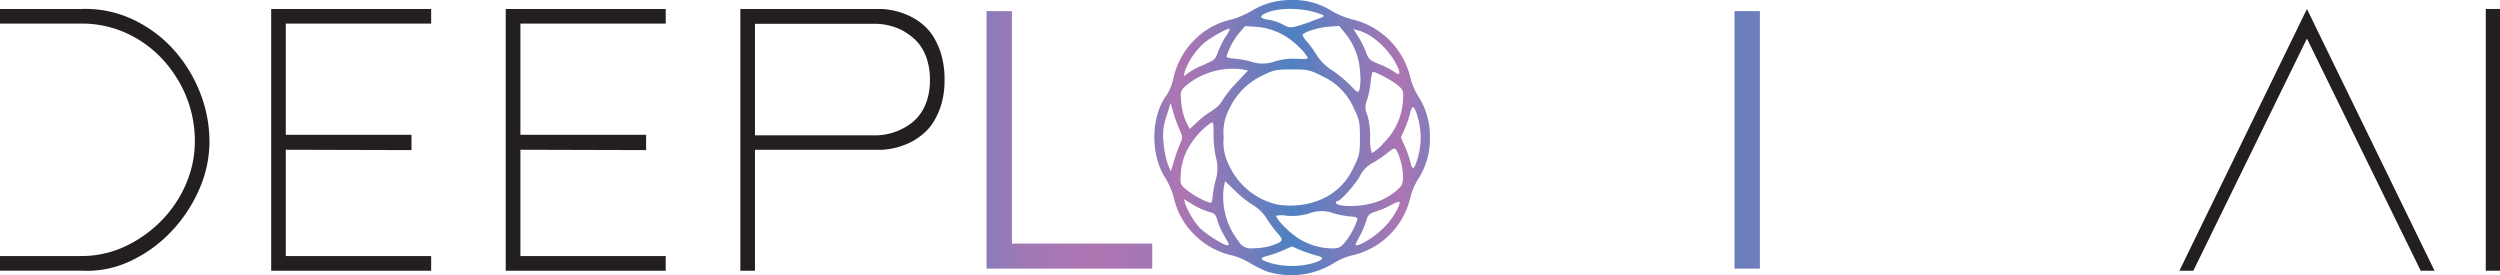 <svg xmlns="http://www.w3.org/2000/svg" xmlns:xlink="http://www.w3.org/1999/xlink" viewBox="0 0 437.54 48.19"><defs><style>.cls-1{fill:url(#linear-gradient);}.cls-2{fill:url(#linear-gradient-2);}.cls-3{fill:#231f20;}</style><linearGradient id="linear-gradient" x1="208.37" y1="31.4" x2="256.56" y2="31.4" gradientUnits="userSpaceOnUse"><stop offset="0" stop-color="#847cba"/><stop offset="0.01" stop-color="#8b7bb9"/><stop offset="0.04" stop-color="#9e78b5"/><stop offset="0.07" stop-color="#a976b3"/><stop offset="0.1" stop-color="#ad75b2"/><stop offset="0.5" stop-color="#4e81c2"/><stop offset="0.9" stop-color="#ad75b2"/><stop offset="1" stop-color="#847cba"/></linearGradient><linearGradient id="linear-gradient-2" x1="176.59" y1="30.76" x2="393.67" y2="30.76" xlink:href="#linear-gradient"/></defs><g id="Layer_1" data-name="Layer 1"><g id="layer101"><path class="cls-1" d="M228.16,54.85a21.09,21.09,0,0,1-3.09-1.52A11.56,11.56,0,0,0,221.94,52a13.16,13.16,0,0,1-6.33-3.4,12.83,12.83,0,0,1-3.8-6.6,14.54,14.54,0,0,0-1.39-3.34c-2.79-4.1-2.72-11,.15-14.78a9.27,9.27,0,0,0,1.14-2.87,13.35,13.35,0,0,1,3.46-6.49,12.91,12.91,0,0,1,6.65-3.79,15.05,15.05,0,0,0,3.4-1.42,13.33,13.33,0,0,1,7.2-2,12.55,12.55,0,0,1,7.14,2A14.43,14.43,0,0,0,243,10.7a13.68,13.68,0,0,1,10.17,10.19,11.39,11.39,0,0,0,1.3,3.12,12.89,12.89,0,0,1,2.13,7.38,12.86,12.86,0,0,1-2.13,7.37,11.66,11.66,0,0,0-1.3,3.12A13.49,13.49,0,0,1,243,52a11.37,11.37,0,0,0-3.12,1.29A14.16,14.16,0,0,1,228.16,54.85Zm8-1.48c1.92-.62,2.07-1,.49-1.36a26.07,26.07,0,0,1-2.65-.9l-1.55-.68-1.45.65a20.2,20.2,0,0,1-2.81,1c-1.58.4-1.39.68.74,1.33A14.18,14.18,0,0,0,236.13,53.37Zm-7.57-3c2.22-.68,2.47-1,1.54-2a22.59,22.59,0,0,1-2-2.66,7.42,7.42,0,0,0-2.19-2.31A18.67,18.67,0,0,1,222.81,41l-2.07-2-.22,1.11a12.63,12.63,0,0,0,2.66,9.51,2.39,2.39,0,0,0,2.44,1.14A11.74,11.74,0,0,0,228.56,50.4Zm12.92-.4a12.9,12.9,0,0,0,2.41-4.29c0-.28-.37-.43-1-.46a16.6,16.6,0,0,1-3.12-.56,6,6,0,0,0-4.33,0,10.29,10.29,0,0,1-4,.4,5,5,0,0,0-1.79,0c0,.5,1.79,2.44,3.18,3.46a11.15,11.15,0,0,0,6.28,2.25C240.43,50.83,240.8,50.71,241.48,50Zm-20.8-1.23A12,12,0,0,1,219.44,46c-.31-1.17-.46-1.33-1.7-1.67A13,13,0,0,1,215,43.06l-1.42-.9.18.8a14.1,14.1,0,0,0,2.47,4.14c.9,1,4.18,3.12,4.86,3.12C221.54,50.22,221.51,50,220.68,48.77ZM246.3,49a15.74,15.74,0,0,0,3.06-2.74c1.23-1.52,2.16-3.34,1.88-3.62-.09-.09-.77.19-1.51.59a15.16,15.16,0,0,1-2.63,1.11c-1.11.34-1.33.56-1.67,1.67a15.08,15.08,0,0,1-1.11,2.62,16.27,16.27,0,0,0-.74,1.45C243.58,50.49,244.66,50.06,246.3,49Zm-8.75-6.79a10.79,10.79,0,0,0,5.63-5.49c1.11-2.23,1.17-2.53,1.17-5.31s-.12-3.15-1-5a11,11,0,0,0-5.59-5.77c-2.23-1.12-2.54-1.18-5.35-1.18s-3.12.1-5.1,1.05a12,12,0,0,0-5.81,5.84,8.77,8.77,0,0,0-1,5,8.79,8.79,0,0,0,1,5,12.33,12.33,0,0,0,8.25,6.73A13.94,13.94,0,0,0,237.55,42.22Zm8,.87a10.52,10.52,0,0,0,5.25-2.47c1-.87,1.08-1.11,1.08-2.57,0-1.66-.89-4.53-1.42-4.72-.18-.06-.74.25-1.23.71a20.73,20.73,0,0,1-2.54,1.73,5.19,5.19,0,0,0-2.35,2.38c-.74,1.39-3.37,4.35-3.92,4.35a.27.27,0,0,0-.28.28C240.18,43.39,243,43.58,245.59,43.09ZM218.54,42a20.31,20.31,0,0,1,.53-3.09,6.94,6.94,0,0,0,.06-4.11,19.21,19.21,0,0,1-.4-4c0-2.16,0-2.22-.59-1.91A13.74,13.74,0,0,0,214,33.79a10.78,10.78,0,0,0-1,3.8c-.12,2-.12,2,1,2.93a13.73,13.73,0,0,0,4.14,2.29C218.36,42.81,218.54,42.47,218.54,42Zm-5.68-9.51c.52-1.11.49-1.2-.13-2.62a25.46,25.46,0,0,1-1.08-3l-.43-1.54-.71,2.28a9.85,9.85,0,0,0-.53,4.63,17.34,17.34,0,0,0,.71,3.71l.56,1.35.56-1.82A28.06,28.06,0,0,1,212.86,32.53Zm41.66,2.28a13.39,13.39,0,0,0,.46-3.55c0-2-.86-5.18-1.36-5.15-.15,0-.4.52-.52,1.17a19.47,19.47,0,0,1-.93,2.66l-.65,1.45.65,1.48a19.76,19.76,0,0,1,1,2.81C253.56,37.25,253.84,37.07,254.52,34.81Zm-6.15-2.31a11.38,11.38,0,0,0,3.49-7.23c.13-2.06.13-2.13-.89-3s-4.21-2.56-4.42-2.31a8.14,8.14,0,0,0-.34,2,17.43,17.43,0,0,1-.65,3,2.87,2.87,0,0,0,.09,2.5,14.08,14.08,0,0,1,.49,4,7.16,7.16,0,0,0,.31,2.69A9.19,9.19,0,0,0,248.37,32.5Zm-29.8-5.87a4.45,4.45,0,0,0,1.7-1.69,20.82,20.82,0,0,1,2.54-3.18l1.95-2.07-1.12-.22A12.83,12.83,0,0,0,214,22.22c-1.08,1-1.11,1-.93,3a10.7,10.7,0,0,0,.84,3.37l.65,1.3L216,28.55A14.75,14.75,0,0,1,218.57,26.63Zm25.81-6.57a11.74,11.74,0,0,0-2.53-6.79l-1.15-1.39-1.88.15c-1.92.16-4.51,1-4.51,1.48a4.39,4.39,0,0,0,.92,1.3,20.16,20.16,0,0,1,1.64,2.32,8.78,8.78,0,0,0,2.57,2.5,21.8,21.8,0,0,1,3.21,2.62c1.33,1.39,1.39,1.42,1.64.74A10.37,10.37,0,0,0,244.38,20.06Zm-27.1-1.51c1.57-.65,1.79-.84,2.25-2.17a16.83,16.83,0,0,1,1.33-2.65,3.68,3.68,0,0,0,.71-1.33c-.21-.24-3.3,1.45-4.48,2.47a12.26,12.26,0,0,0-3.37,4.91l-.21.93,1-.74A14.22,14.22,0,0,1,217.28,18.55Zm33.25-.31c-1.57-2.72-4.26-5-6.46-5.56l-.86-.22.83,1.27a16.83,16.83,0,0,1,1.33,2.65c.5,1.33.68,1.52,2.38,2.2a15.84,15.84,0,0,1,2.63,1.35C251.49,20.77,251.55,20,250.53,18.24Zm-17.06-.62c1.15.12,1.76.06,1.76-.15a7.75,7.75,0,0,0-1.67-2A11.65,11.65,0,0,0,226.24,12l-2-.12-1,1.17A12.11,12.11,0,0,0,221,17.19c0,.15.46.31,1,.34a20.16,20.16,0,0,1,3.15.52,6.26,6.26,0,0,0,4.33,0A10.73,10.73,0,0,1,233.47,17.62Zm2.35-6.54c2.5-.87,2.54-.9,1.7-1.24-2.9-1.14-7.11-1.26-9.52-.25-1.39.59-1.23,1,.5,1.24a8.48,8.48,0,0,1,2.41.83C232.11,12.31,232.24,12.31,235.82,11.08Z" transform="translate(-6.34 -7.31)"/></g></g><g id="Layer_2" data-name="Layer 2"><path class="cls-2" d="M179,54.32V9.26h4.44V49.94H208v4.38Z" transform="translate(-6.34 -7.31)"/><path class="cls-2" d="M283.81,54.32a21.52,21.52,0,0,1-8.73-1.8,23.56,23.56,0,0,1-7.2-4.86A23,23,0,0,1,263,40.52a21.31,21.31,0,0,1-1.8-8.7A21.67,21.67,0,0,1,263,23a23.19,23.19,0,0,1,4.86-7.17A22.76,22.76,0,0,1,275,11a22.76,22.76,0,0,1,24.33,4.35l-3.6,2.82a18.68,18.68,0,0,0-5.46-3.39,17.38,17.38,0,0,0-6.48-1.17,17.06,17.06,0,0,0-7,1.47,18.7,18.7,0,0,0-9.69,9.72,17.12,17.12,0,0,0-1.47,7,16.71,16.71,0,0,0,1.47,6.93,19.1,19.1,0,0,0,9.75,9.72,17.53,17.53,0,0,0,12.66.54,18.76,18.76,0,0,0,5-2.67l.78-.6V35.6h-9.66l-.06-4.38h14.16V47.78q-.66.6-2.13,1.71A25.35,25.35,0,0,1,294,51.68a26.54,26.54,0,0,1-4.68,1.86A19.29,19.29,0,0,1,283.81,54.32Z" transform="translate(-6.34 -7.31)"/><path class="cls-2" d="M314.35,9.26V54.32h-4.44V9.26Z" transform="translate(-6.34 -7.31)"/><path class="cls-2" d="M345.25,54.32a22.33,22.33,0,0,1-22.5-22.5,22.54,22.54,0,0,1,37.38-17l-.84.84q-.54.54-1,1.08T357,18.08a20.25,20.25,0,0,0-5.43-3.27,16.81,16.81,0,0,0-6.33-1.17,17.2,17.2,0,0,0-6.9,1.35,18.8,18.8,0,0,0-5.82,4,17.89,17.89,0,0,0,0,25.5,17.66,17.66,0,0,0,12.72,5.4,16.79,16.79,0,0,0,11.22-4.14q1,.9,1.8,1.62t1.2,1.17q.54.51.54.45A22.73,22.73,0,0,1,345.25,54.32Z" transform="translate(-6.34 -7.31)"/><path class="cls-3" d="M29.49,10.67a22.35,22.35,0,0,1,7.11,5.19,24.73,24.73,0,0,1,4.7,7.53A23.3,23.3,0,0,1,43,32.12a20.74,20.74,0,0,1-1.79,8.32,25.55,25.55,0,0,1-4.88,7.38A23.61,23.61,0,0,1,29.16,53a17.72,17.72,0,0,1-8.6,1.68H6.34V52.12H20.5a18,18,0,0,0,7.83-1.73,22,22,0,0,0,6.35-4.55,20.83,20.83,0,0,0,4.24-6.4,18.72,18.72,0,0,0,1.52-7.32A20.71,20.71,0,0,0,39,24.37a21.72,21.72,0,0,0-4.15-6.62,19.72,19.72,0,0,0-6.31-4.6,18.66,18.66,0,0,0-8-1.71H6.34V8.88H20.56A19.52,19.52,0,0,1,29.49,10.67Z" transform="translate(-6.34 -7.31)"/><path class="cls-3" d="M81.8,8.88v2.56H56.36V30.9h22v2.68l-22-.06v18.6H81.8v2.57h-28V8.88Z" transform="translate(-6.34 -7.31)"/><path class="cls-3" d="M122.85,8.88v2.56H97.42V30.9h22v2.68l-22-.06v18.6h25.43v2.57h-28V8.88Z" transform="translate(-6.34 -7.31)"/><path class="cls-3" d="M135.91,8.88h24.7a12.9,12.9,0,0,1,5.49,1.52,10.51,10.51,0,0,1,2.05,1.46,9.18,9.18,0,0,1,1.76,2.23,12.78,12.78,0,0,1,1.25,3.08,15.23,15.23,0,0,1,.49,4.09,15,15,0,0,1-.49,4.06,12.79,12.79,0,0,1-1.25,3,8.48,8.48,0,0,1-1.76,2.2A10.74,10.74,0,0,1,166.1,32a12.76,12.76,0,0,1-5.49,1.53H138.47V54.69h-2.56ZM138.47,31h21.29a10.55,10.55,0,0,0,4.63-1.22,9.34,9.34,0,0,0,1.71-1.13,7.64,7.64,0,0,0,1.53-1.74,9,9,0,0,0,1.06-2.41,11.33,11.33,0,0,0,.4-3.2,11.65,11.65,0,0,0-.4-3.23,8.94,8.94,0,0,0-1.06-2.44,7.43,7.43,0,0,0-1.53-1.74,11.76,11.76,0,0,0-1.71-1.19,10.55,10.55,0,0,0-4.63-1.22H138.47Z" transform="translate(-6.34 -7.31)"/><path class="cls-3" d="M410.09,8.88l22.33,45.81H430L410.09,14.06,390.21,54.69h-2.44Z" transform="translate(-6.34 -7.31)"/><path class="cls-3" d="M443.89,8.88V54.69h-2.5V8.88Z" transform="translate(-6.34 -7.31)"/></g></svg>